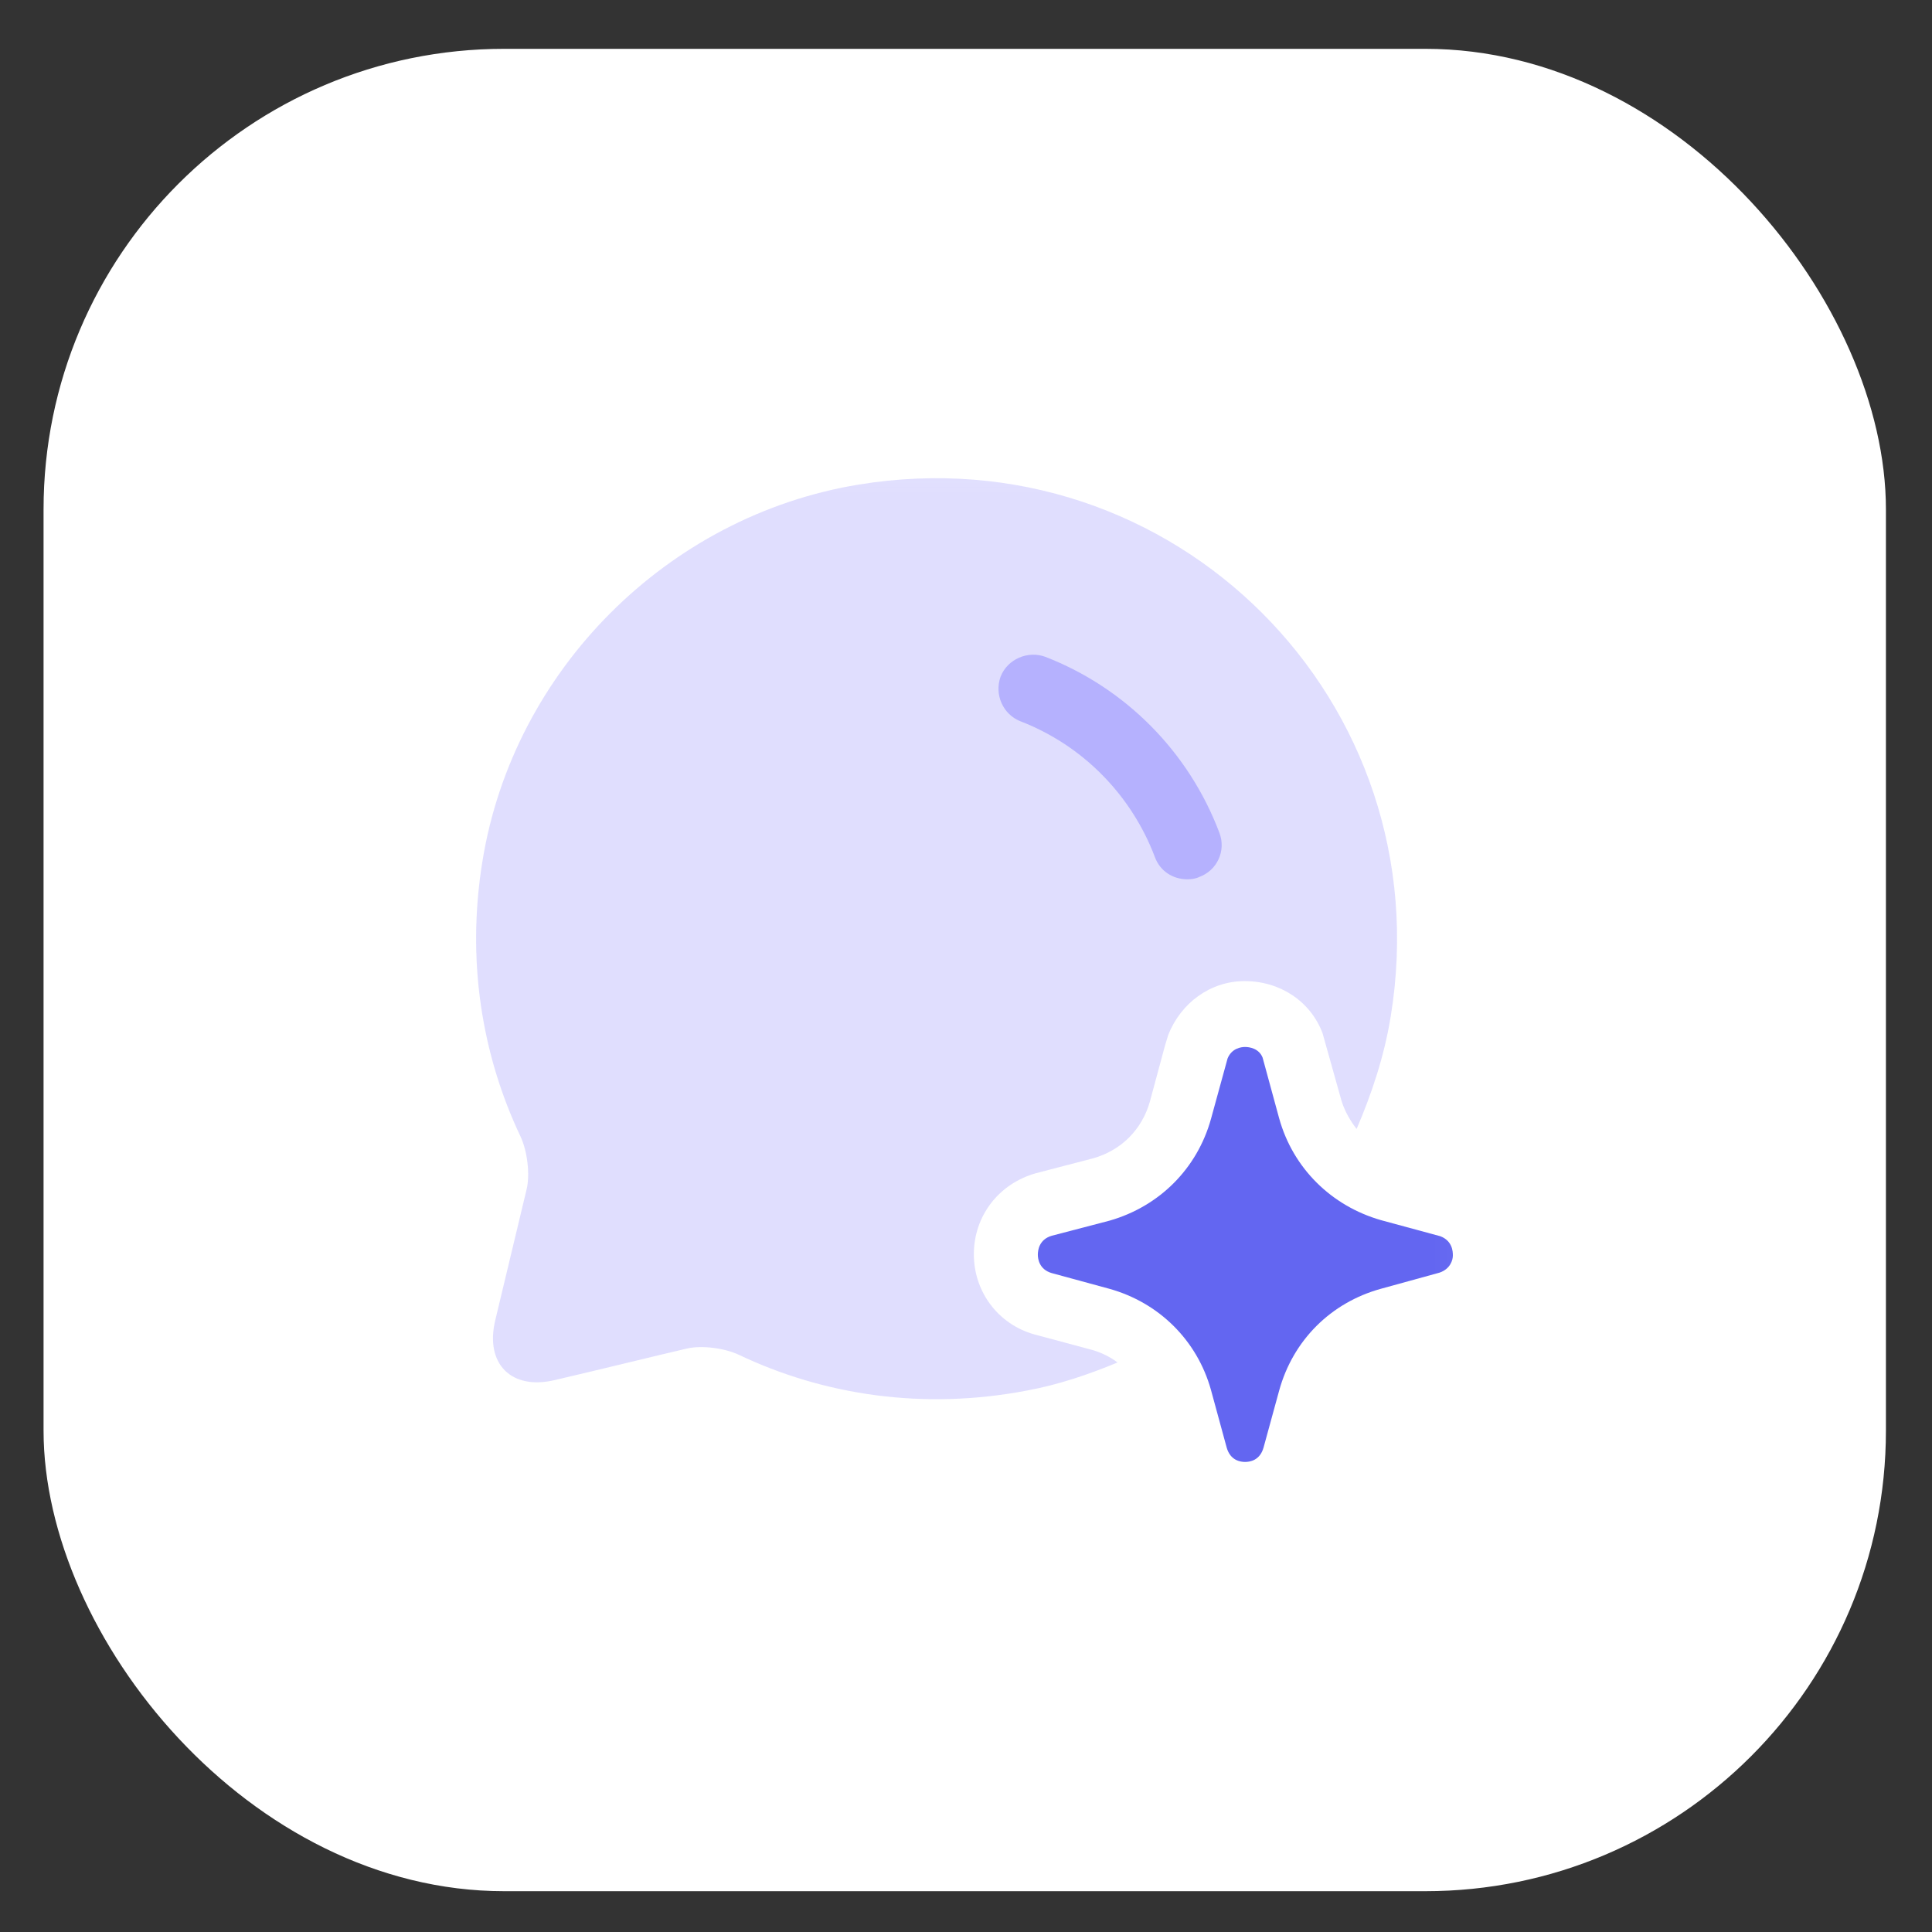 <svg width="33" height="33" viewBox="0 0 33 33" fill="none" xmlns="http://www.w3.org/2000/svg">
<rect x="0" y="0" width="33" height="33" fill="#333333" stroke="none"/>
<rect x="0.744" y="0.834" width="31.469" height="31.469" rx="7.867" fill="white"/>
<mask id="mask0_853_3918" style="mask-type:luminance" maskUnits="userSpaceOnUse" x="7" y="7" width="19" height="20">
<path d="M25.919 7.128H7.037V26.01H25.919V7.128Z" fill="white"/>
</mask>
<g mask="url(#mask0_853_3918)">
<path opacity="0.4" d="M23.754 17.364C23.644 18.04 23.432 18.677 23.172 19.283C23.062 19.142 22.967 18.977 22.912 18.796L22.59 17.647C22.385 17.104 21.866 16.758 21.26 16.758C20.67 16.758 20.167 17.136 19.954 17.678L19.899 17.859L19.64 18.819C19.506 19.291 19.152 19.653 18.664 19.787L17.696 20.039C17.051 20.22 16.634 20.778 16.634 21.423C16.634 22.068 17.051 22.619 17.665 22.792L18.664 23.06C18.821 23.107 18.963 23.178 19.089 23.272C18.593 23.477 18.09 23.65 17.539 23.752C15.769 24.09 14.069 23.831 12.614 23.138C12.378 23.028 11.985 22.973 11.725 23.036C11.182 23.162 10.262 23.39 9.483 23.571C8.735 23.752 8.279 23.296 8.46 22.548L8.995 20.314C9.058 20.054 9.003 19.653 8.893 19.417C8.232 18.024 7.964 16.412 8.24 14.712C8.767 11.447 11.402 8.812 14.667 8.277C20.049 7.396 24.635 11.982 23.754 17.364Z" fill="#B2ADFE"/>
<path d="M20.482 14.98C20.419 15.011 20.348 15.019 20.278 15.019C20.034 15.019 19.813 14.877 19.727 14.641C19.326 13.579 18.492 12.73 17.43 12.32C17.131 12.202 16.981 11.864 17.091 11.557C17.209 11.258 17.555 11.109 17.855 11.219C19.231 11.754 20.309 12.848 20.828 14.224C20.946 14.531 20.789 14.87 20.482 14.98Z" fill="#B5B1FE"/>
<path d="M24.816 21.447C24.816 21.517 24.776 21.675 24.587 21.738L23.588 22.013C22.731 22.249 22.085 22.894 21.849 23.752L21.582 24.727C21.519 24.948 21.346 24.971 21.267 24.971C21.189 24.971 21.016 24.948 20.953 24.727L20.685 23.744C20.449 22.894 19.796 22.249 18.947 22.013L17.963 21.745C17.751 21.683 17.727 21.502 17.727 21.431C17.727 21.352 17.751 21.171 17.963 21.108L18.954 20.849C19.804 20.605 20.449 19.96 20.685 19.11L20.968 18.079C21.039 17.906 21.197 17.883 21.267 17.883C21.338 17.883 21.503 17.906 21.566 18.064L21.849 19.102C22.085 19.952 22.738 20.597 23.588 20.841L24.603 21.116C24.808 21.195 24.816 21.376 24.816 21.439V21.447Z" fill="#6366F1"/>
</g>
</svg>
